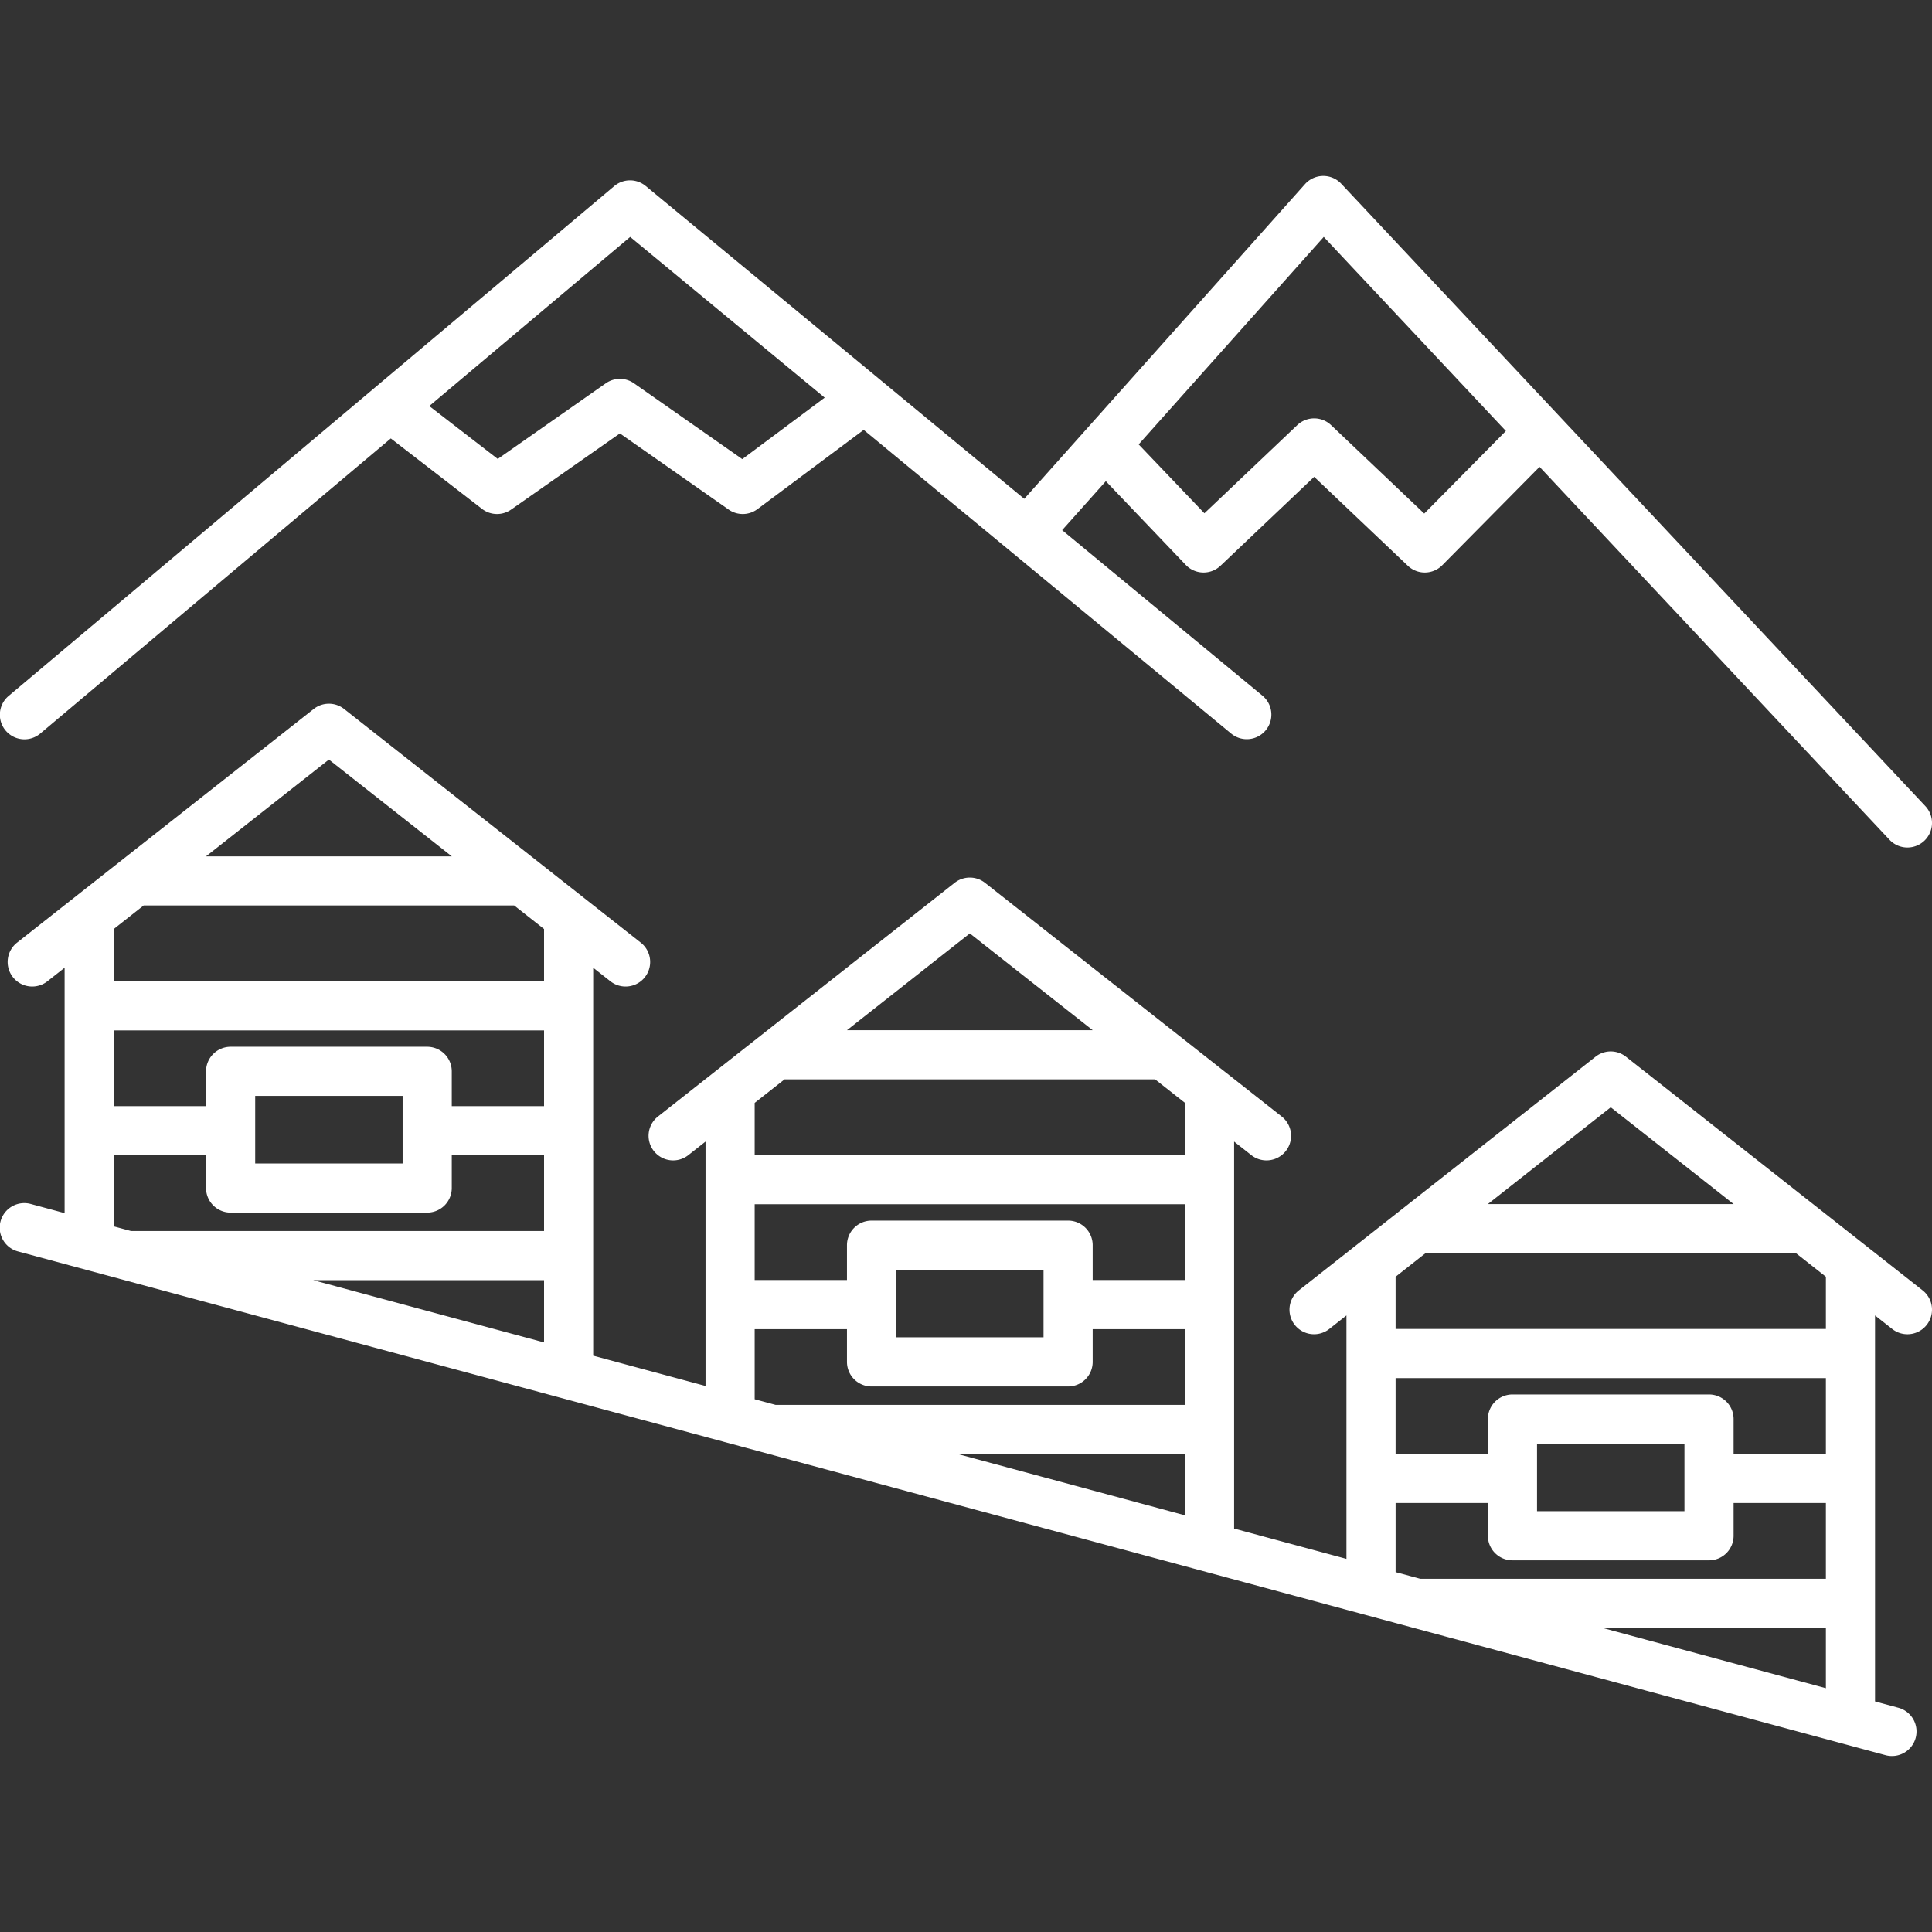 <?xml version="1.0" encoding="UTF-8"?>
<svg xmlns="http://www.w3.org/2000/svg" xmlns:xlink="http://www.w3.org/1999/xlink" xmlns:svgjs="http://svgjs.com/svgjs" version="1.1" width="512" height="512" x="0" y="0" viewBox="0 0 471.755 471.755" style="enable-background:new 0 0 512 512" xml:space="preserve">
  <rect x="0" y="0" width="471.755" height="471.755" fill="#333333" stroke="none"/>
  <g>
    <path d="m469.467 315.082-72.443-57.058a5.998 5.998 0 0 0-7.425 0l-72.443 57.058a6 6 0 0 0-1.001 8.426 5.999 5.999 0 0 0 8.426 1.001l4.196-3.305v59.439l-27.43-7.399v-94.493l4.196 3.305a5.97 5.97 0 0 0 3.708 1.287 6 6 0 0 0 3.716-10.714l-72.443-57.058a5.998 5.998 0 0 0-7.425 0l-72.443 57.058a6 6 0 0 0-1.001 8.426 5.998 5.998 0 0 0 8.426 1.001l4.196-3.305v59.678l-27.43-7.399v-94.732l4.196 3.305a5.97 5.97 0 0 0 3.708 1.287 6 6 0 0 0 3.716-10.714l-72.443-57.058a5.998 5.998 0 0 0-7.425 0L4.156 230.177a6 6 0 0 0-1.001 8.426 5.999 5.999 0 0 0 8.426 1.001l4.196-3.305v59.917L7.564 294a6 6 0 1 0-3.125 11.585L460.416 428.58a6.003 6.003 0 0 0 7.355-4.231 6 6 0 0 0-4.23-7.355l-5.695-1.536v-94.254l4.196 3.305a5.97 5.97 0 0 0 3.708 1.287 6 6 0 0 0 3.717-10.714zM80.311 185.47l30.004 23.631H50.307l30.004-23.631zm52.535 142.324-56.344-15.198h56.344v15.198zm0-27.198H32.014l-4.238-1.143v-17.357h22.536v7.998a6 6 0 0 0 6 6h47.998a6 6 0 0 0 6-6v-7.998h22.536v18.5zm-70.534-16.502v-16.499H98.31v16.499H62.312zm70.534-13.998H110.31v-8.5a6 6 0 0 0-6-6H56.312a6 6 0 0 0-6 6v8.5H27.776v-18.499h105.07v18.499zm0-30.5H27.776v-12.749l7.295-5.746h90.479l7.295 5.746v12.749zm103.965-11.673 30.004 23.631h-60.007l30.003-23.631zm52.535 142.085-55.457-14.959h55.457v14.959zm0-26.959h-99.945l-5.125-1.382v-17.118h22.536v7.998a6 6 0 0 0 6 6h47.998a6 6 0 0 0 6-6v-7.998h22.536v18.5zm-70.534-16.503v-16.499h35.998v16.499h-35.998zm70.534-13.997H266.81v-8.501a6 6 0 0 0-6-6h-47.998a6 6 0 0 0-6 6v8.501h-22.536v-18.5h105.07v18.5zm0-30.5h-105.07V269.3l7.295-5.746h90.479l7.295 5.746v12.749zm103.965-11.673 30.004 23.631h-60.007l30.003-23.631zm52.535 141.845-54.572-14.72h54.572v14.72zm0-26.72h-99.06l-6.01-1.621v-16.879h22.536v7.998a6 6 0 0 0 6 6h47.998a6 6 0 0 0 6-6v-7.998h22.536v18.5zm-70.534-16.502V352.5h35.998v16.499h-35.998zm70.534-13.998H423.31v-8.5a6 6 0 0 0-6-6h-47.998a6 6 0 0 0-6 6v8.5h-22.536v-18.5h105.07v18.5zm0-30.5h-105.07v-12.748l7.295-5.746h90.479l7.295 5.746v12.748z" fill="#ffffff" data-original="#000000" opacity="1"/>
    <path d="m9.866 179.086 85.561-72.029 22.272 17.202a5.99 5.99 0 0 0 3.668 1.251c1.202 0 2.405-.36 3.44-1.085l26.558-18.59 26.557 18.59a6 6 0 0 0 7.028-.105l25.946-19.349 89.725 74.149a5.974 5.974 0 0 0 3.819 1.375 6 6 0 0 0 3.825-10.625l-48.909-40.419 10.666-11.955 19.52 20.448a5.982 5.982 0 0 0 4.341 1.857c1.483 0 2.97-.547 4.13-1.648l22.88-21.722 22.88 21.722a6 6 0 0 0 8.397-.133l23.754-24.026 85.455 91.056a5.983 5.983 0 0 0 4.376 1.894 5.999 5.999 0 0 0 4.374-10.106L327.498 44.859a5.997 5.997 0 0 0-8.852.111L250.1 121.803l-92.436-76.389a6 6 0 0 0-7.687.035L2.137 169.907a6 6 0 1 0 7.729 9.179zM323.235 57.853l44.472 47.386-19.936 20.164-22.747-21.595a6 6 0 0 0-8.262 0l-22.671 21.523-16.054-16.817 45.198-50.661zm-169.358-.001 47.497 39.251-20.123 15.006-26.446-18.512a6 6 0 0 0-6.882 0l-26.383 18.468-16.72-12.915 49.057-41.298z" fill="#ffffff" data-original="#000000" opacity="1"/>
  </g>
</svg>
